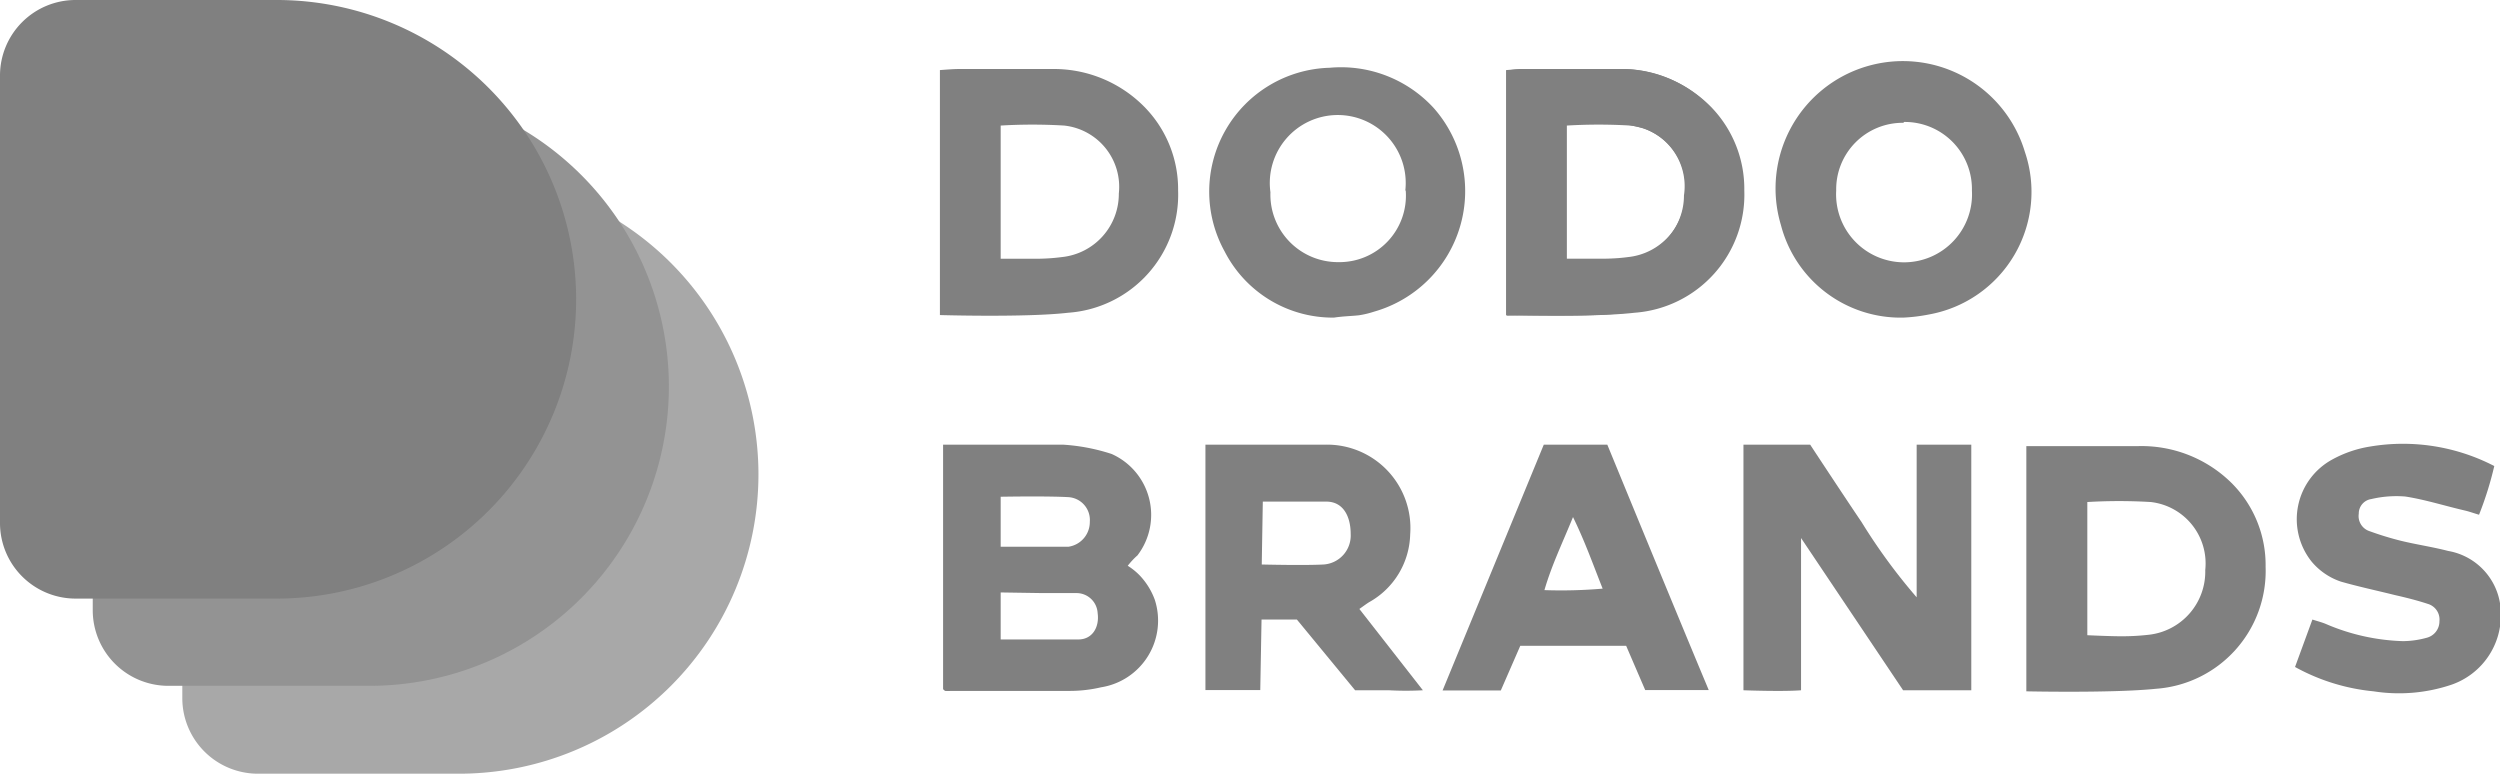 <?xml version="1.0" encoding="UTF-8"?> <svg xmlns="http://www.w3.org/2000/svg" viewBox="0 0 118.07 36.54"> <defs> <style>.cls-1{fill:gray;}.cls-2{fill:#a8a8a8;}.cls-3{fill:#939393;}</style> </defs> <g id="Слой_2" data-name="Слой 2"> <g id="Слой_1-2" data-name="Слой 1"> <path class="cls-1" d="M53.26,26.72a3,3,0,0,1,.57.46,3.33,3.33,0,0,1,.71,1.15A3.19,3.19,0,0,1,52,32.46a6.46,6.46,0,0,1-1.45.17c-1.88,0-3.76,0-5.63,0a2.16,2.16,0,0,1-.29,0l-.09-.08s0,0,0-.06c0-3.59,0-7.17,0-10.75V21h5.66a9.21,9.21,0,0,1,2.3.44,3.15,3.15,0,0,1,1.22,4.79C53.55,26.38,53.42,26.52,53.26,26.72Zm-6,1.26V30.2h3.67c.66,0,1-.58.91-1.24a1,1,0,0,0-1-.95c-.54,0-1.09,0-1.63,0Zm0-4.52v2.36h3.21a1.18,1.18,0,0,0,1-1.18,1.08,1.08,0,0,0-1-1.16C49.43,23.42,47.27,23.46,47.27,23.46Z"></path> <path class="cls-1" d="M93.1,32.6H89.88l-4.82-7.19V32.6c-.87.07-2.72,0-2.72,0V21h3.15s1.61,2.45,2.43,3.66a27.32,27.32,0,0,0,2.6,3.55V21H93.1Z"></path> <path class="cls-1" d="M71.15,14.91V3.34a5.08,5.08,0,0,1,.64-.08c1.55,0,3.1,0,4.64,0a5.75,5.75,0,0,1,.82,11.46C75.27,15,73.25,14.86,71.15,14.91Zm2.74-2.68c.88,0,1.69,0,2.5,0a3,3,0,0,0,3.14-3,2.89,2.89,0,0,0-1.92-3.17,9.1,9.1,0,0,0-3.72-.21Z"></path> <path class="cls-1" d="M44.39,14.88V3.31s.61-.05.85-.05h4.41A6,6,0,0,1,54,5,5.55,5.55,0,0,1,55.64,9a5.59,5.59,0,0,1-5.19,5.77C48.48,15,44.39,14.88,44.39,14.88Zm2.87-2.66s1.06,0,1.6,0a9.45,9.45,0,0,0,1.3-.08,3,3,0,0,0,2.68-3,2.91,2.91,0,0,0-2.58-3.21,25.12,25.12,0,0,0-3,0Z"></path> <path class="cls-1" d="M71.13,14.88V3.31s.61-.05.85-.05h4.41A6,6,0,0,1,80.76,5,5.55,5.55,0,0,1,82.38,9a5.59,5.59,0,0,1-5.18,5.77C75.22,15,71.13,14.88,71.13,14.88ZM74,12.22s1.06,0,1.6,0a9.45,9.45,0,0,0,1.3-.08,3,3,0,0,0,2.68-3A2.91,2.91,0,0,0,77,5.93a25.12,25.12,0,0,0-3,0Z"></path> <path class="cls-1" d="M95.7,32.65V21.07s.62,0,.85,0c1.47,0,2.94,0,4.41,0a6.05,6.05,0,0,1,4.38,1.69A5.47,5.47,0,0,1,107,26.77a5.58,5.58,0,0,1-5.18,5.76C99.79,32.74,95.7,32.65,95.7,32.65ZM98.58,30s1.06.05,1.59.05a11.2,11.2,0,0,0,1.3-.07,3,3,0,0,0,2.68-3.06,2.92,2.92,0,0,0-2.57-3.21,25.1,25.1,0,0,0-3,0Z"></path> <path class="cls-1" d="M61.25,29.26H59.58l-.06,3.33H56.93V21H62.6a3.94,3.94,0,0,1,4,4.24,3.77,3.77,0,0,1-1.94,3.2c-.13.08-.26.18-.46.32l3,3.84a14.77,14.77,0,0,1-1.6,0H64Zm-1.66-2.6s2,.05,2.92,0a1.37,1.37,0,0,0,1.28-1.44c0-.83-.35-1.53-1.15-1.53h-3Z"></path> <path class="cls-1" d="M63,15a5.74,5.74,0,0,1-5.16-3.12A5.85,5.85,0,0,1,62.8,3.2a5.94,5.94,0,0,1,4.91,1.9,5.92,5.92,0,0,1-2.82,9.62,4.32,4.32,0,0,1-.71.17C63.83,14.93,63.47,14.93,63,15Zm3.37-6A3.21,3.21,0,1,0,60,9.08a3.19,3.19,0,0,0,3.21,3.3A3.14,3.14,0,0,0,66.39,9Z"></path> <path class="cls-1" d="M89.89,15a5.84,5.84,0,0,1-5.78-4.37A6,6,0,0,1,95.63,7.17a5.88,5.88,0,0,1-4.52,7.68A8.14,8.14,0,0,1,89.89,15Zm0-9.2A3.14,3.14,0,0,0,86.72,9a3.21,3.21,0,1,0,6.41,0A3.17,3.17,0,0,0,89.93,5.76Z"></path> <path class="cls-1" d="M80.7,32.59h-3l-.9-2.09h-5l-.92,2.11H68.13L72.91,21h3S79.08,28.72,80.7,32.59Zm-6.41-8.17c-.5,1.23-1,2.25-1.35,3.45a22.75,22.75,0,0,0,2.75-.07C75.24,26.67,74.87,25.61,74.29,24.42Z"></path> <path class="cls-1" d="M108.39,31.5l.82-2.24c.25.08.45.13.64.21a9.93,9.93,0,0,0,3.64.81,4.33,4.33,0,0,0,1.12-.16.8.8,0,0,0,.6-.78.77.77,0,0,0-.55-.82c-.52-.17-1-.29-1.57-.42-.84-.21-1.69-.39-2.53-.63a3.08,3.08,0,0,1-1.39-.95,3.21,3.21,0,0,1,1-4.83,5.48,5.48,0,0,1,1.76-.6,9.37,9.37,0,0,1,5.87.92,16.09,16.09,0,0,1-.72,2.3c-.24-.07-.43-.14-.63-.19-1-.23-1.89-.52-2.85-.67a5.18,5.18,0,0,0-1.61.12.69.69,0,0,0-.59.69.75.75,0,0,0,.52.83,14.69,14.69,0,0,0,1.47.45c.74.18,1.5.29,2.23.48a3,3,0,0,1,2.49,2.92,3.47,3.47,0,0,1-2.31,3.39,7.76,7.76,0,0,1-3.7.32A9.55,9.55,0,0,1,108.39,31.5Z"></path> <path class="cls-2" d="M12.18,8.27h9.51A14.14,14.14,0,0,1,35.82,22.41v0A14.14,14.14,0,0,1,21.68,36.54H12.18A3.57,3.57,0,0,1,8.61,33V11.84a3.57,3.57,0,0,1,3.57-3.57Z"></path> <path class="cls-3" d="M7.95,4.12h9.51A14.14,14.14,0,0,1,31.59,18.25v0A14.14,14.14,0,0,1,17.45,32.39H7.95a3.57,3.57,0,0,1-3.57-3.57V7.68A3.57,3.57,0,0,1,7.95,4.12Z"></path> <path class="cls-1" d="M3.57,0h9.51A14.14,14.14,0,0,1,27.21,14.14v0A14.14,14.14,0,0,1,13.07,28.27H3.57A3.57,3.57,0,0,1,0,24.7V3.57A3.57,3.57,0,0,1,3.57,0Z"></path> </g> </g> </svg> 